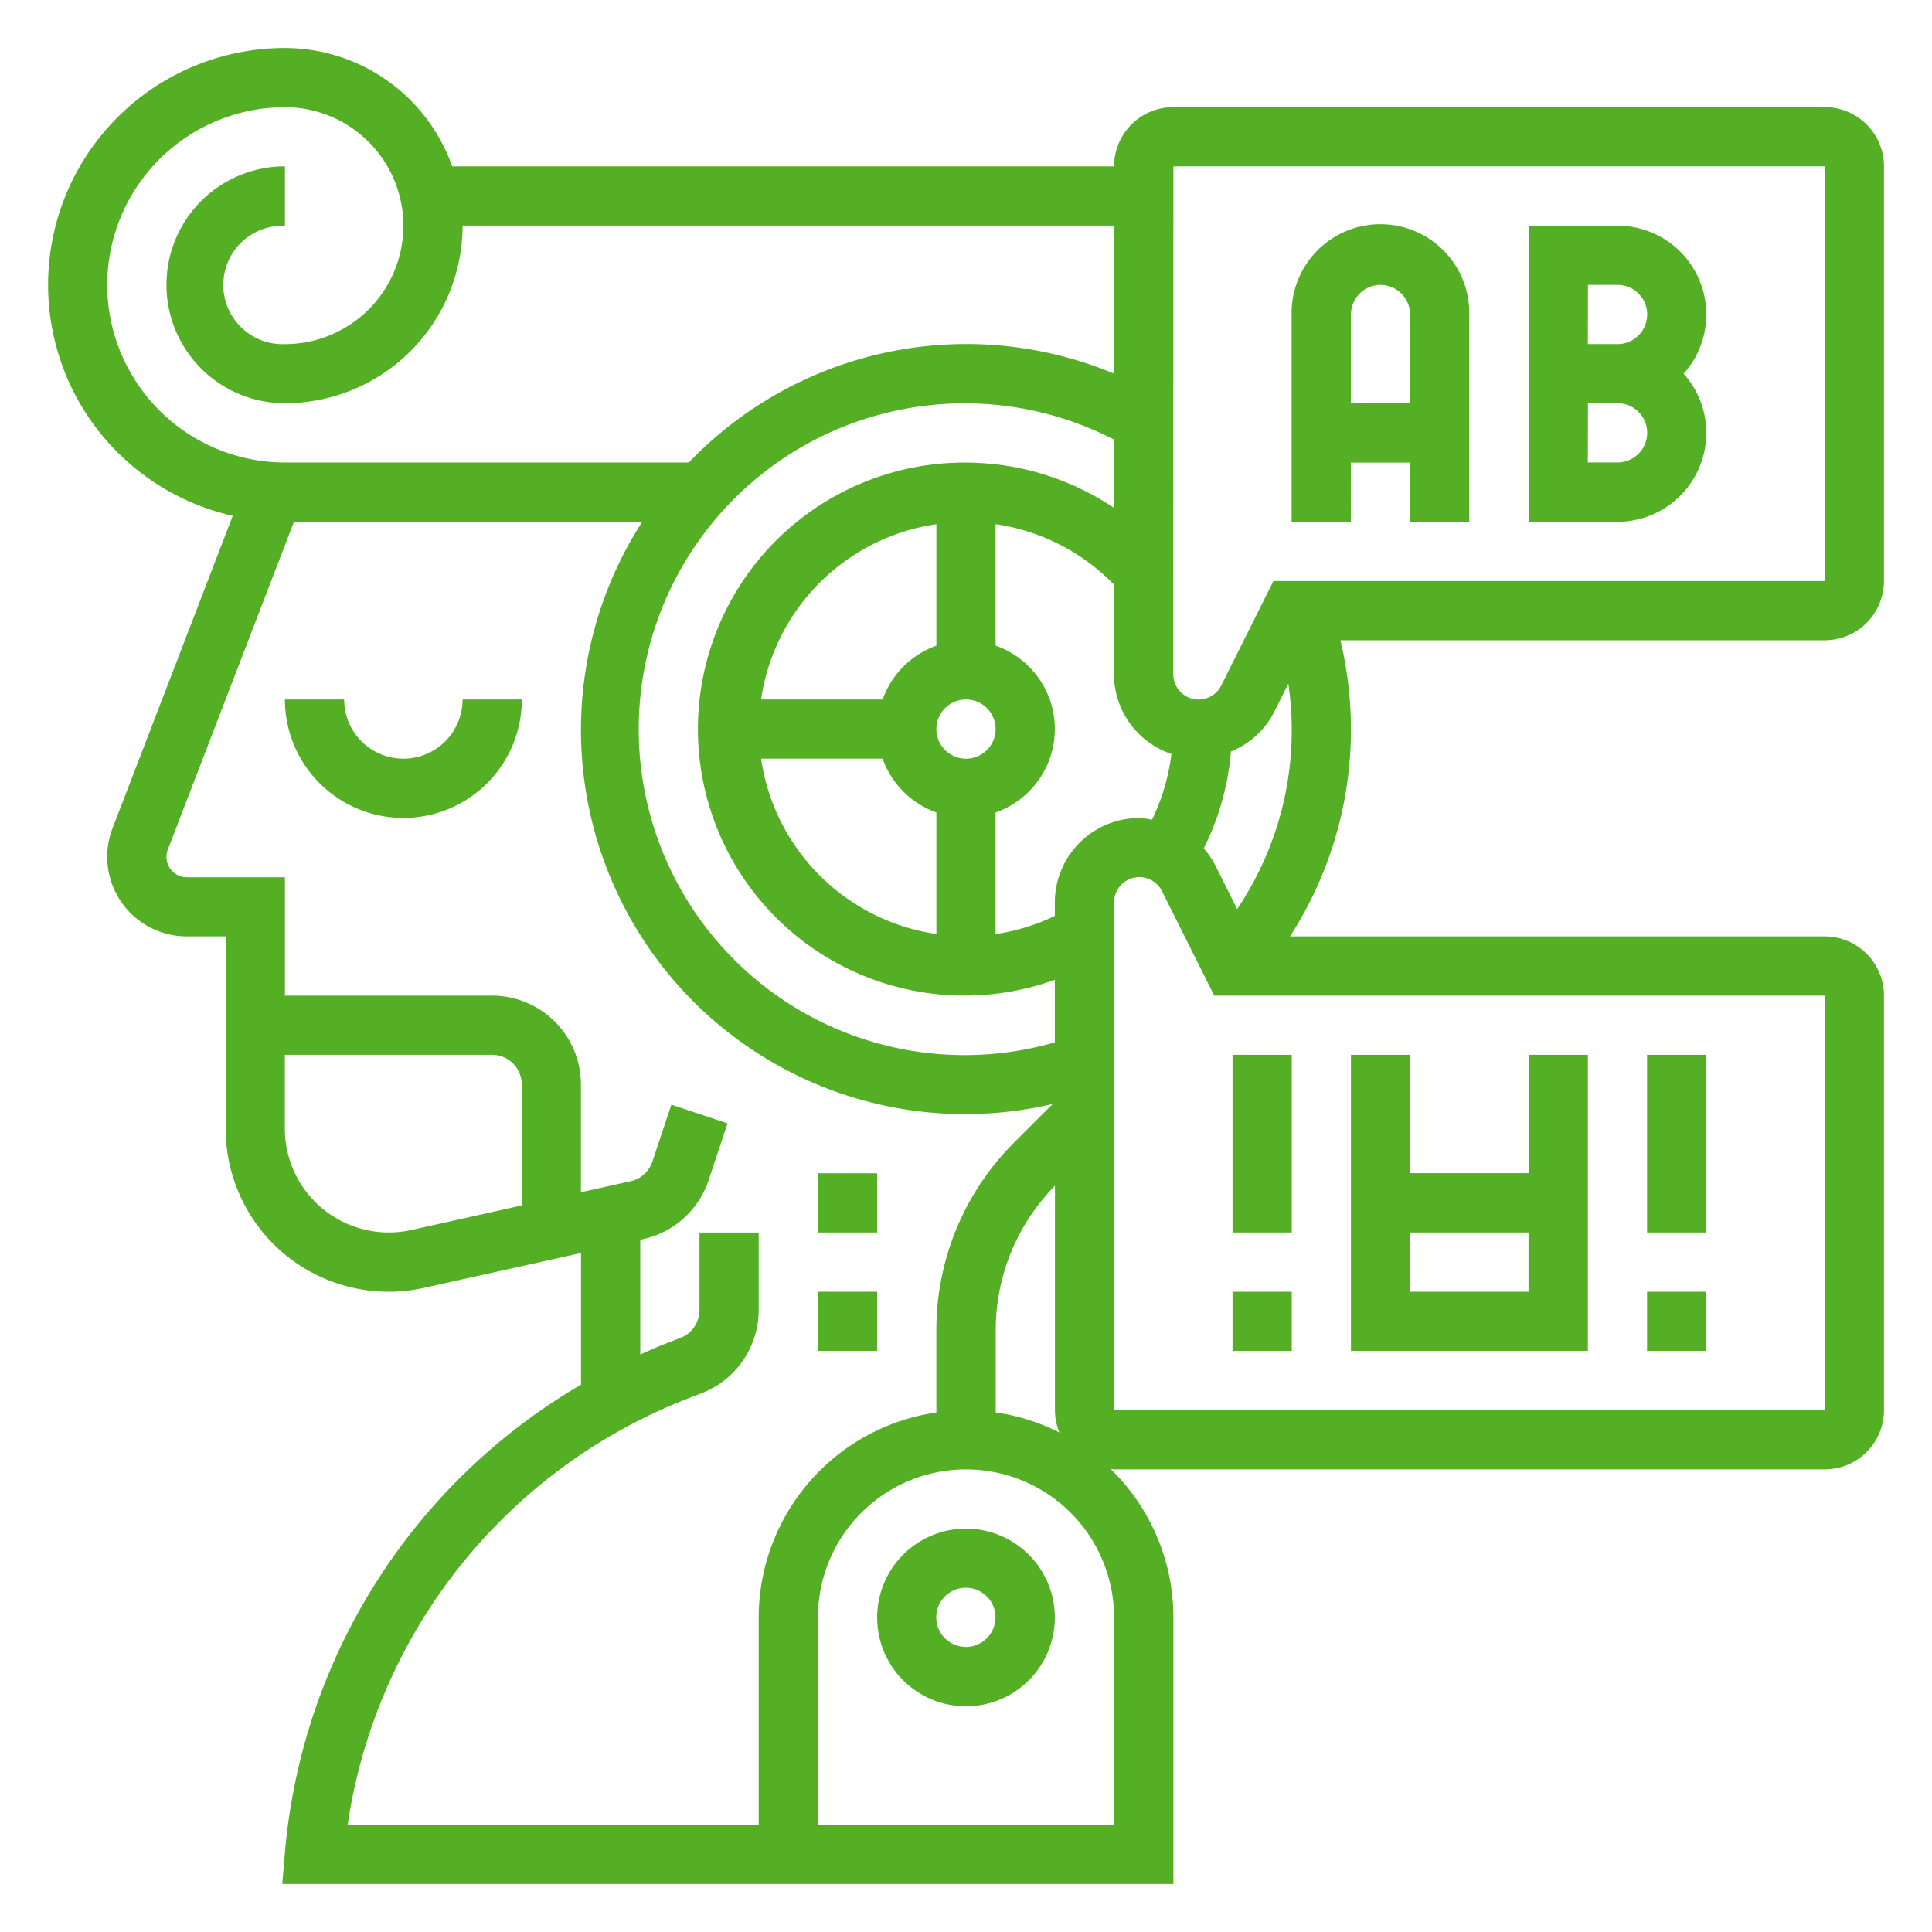 <svg xmlns="http://www.w3.org/2000/svg" width="80" height="80" viewBox="0 0 80 80">
  <g id="natural-language" transform="translate(7789 -1501)">
    <rect id="Rectangle_11" data-name="Rectangle 11" width="80" height="80" transform="translate(-7789 1501)" fill="none"/>
    <g id="natural-language-processing" transform="translate(-7788.012 1501.988)">
      <path id="Path_1514" data-name="Path 1514" d="M77.024,23.071V5.9a2.455,2.455,0,0,0-2.452-2.452H47.6A2.455,2.455,0,0,0,45.143,5.9H17.737A7.361,7.361,0,0,0,10.81,1,9.806,9.806,0,0,0,8.649,20.371L3.672,33.309a3.294,3.294,0,0,0,3.075,4.477h1.61V45.75a6.75,6.75,0,0,0,8.214,6.59l6.5-1.444v5.453A24.923,24.923,0,0,0,10.812,75.7L10.7,77.024H47.6V65.988a8.554,8.554,0,0,0-2.6-6.147c.052,0,.1.016.152.016H74.571A2.455,2.455,0,0,0,77.024,57.4V40.238a2.455,2.455,0,0,0-2.452-2.452H52.429a15.806,15.806,0,0,0,2.086-12.262H74.571a2.455,2.455,0,0,0,2.452-2.452ZM47.6,5.9H74.571V23.071H51.742L49.58,27.4a1.048,1.048,0,0,1-1.985-.467ZM35.559,27.976H30.527a8.588,8.588,0,0,1,7.259-7.259v5.032A3.675,3.675,0,0,0,35.559,27.976Zm0,2.452a3.675,3.675,0,0,0,2.227,2.227v5.032a8.588,8.588,0,0,1-7.259-7.259Zm3.453,0A1.226,1.226,0,1,1,40.238,29.2,1.228,1.228,0,0,1,39.012,30.429Zm0-12.262A11.036,11.036,0,1,0,42.69,39.584v2.59a13.494,13.494,0,1,1,2.452-24.958v2.829A11.028,11.028,0,0,0,39.012,18.167ZM3.452,10.81A7.365,7.365,0,0,1,10.81,3.452a4.9,4.9,0,1,1,0,9.81,2.452,2.452,0,1,1,0-4.9V5.9a4.9,4.9,0,0,0,0,9.81,7.365,7.365,0,0,0,7.357-7.357H45.143v6.131a15.9,15.9,0,0,0-17.607,3.679H10.81A7.365,7.365,0,0,1,3.452,10.81ZM16.04,49.946a4.35,4.35,0,0,1-.933.1,4.3,4.3,0,0,1-4.3-4.3V42.69h8.583a1.228,1.228,0,0,1,1.226,1.226v5.011ZM30.429,74.571H13.409A22.449,22.449,0,0,1,27.483,56.928l.587-.227a3.7,3.7,0,0,0,2.358-3.433v-3.22H27.976v3.22a1.233,1.233,0,0,1-.786,1.144l-.587.227c-.367.141-.722.3-1.079.46V50.349l.136-.031a3.693,3.693,0,0,0,2.691-2.427l.787-2.362-2.326-.776-.787,2.362a1.231,1.231,0,0,1-.9.809l-2.058.457V43.917a3.683,3.683,0,0,0-3.679-3.679H10.81v-4.9H6.747a.843.843,0,0,1-.842-.842.882.882,0,0,1,.055-.3l5.22-13.569H25.6a15.908,15.908,0,0,0,17,24.1l-1.583,1.583a10.963,10.963,0,0,0-3.232,7.8V57.5a8.589,8.589,0,0,0-7.357,8.485v8.585Zm14.714-8.583v8.583H32.881V65.988a6.131,6.131,0,0,1,12.262,0Zm-4.9-8.485V54.111a8.522,8.522,0,0,1,2.452-6V57.4a2.445,2.445,0,0,0,.185.929,8.488,8.488,0,0,0-2.638-.831ZM42.69,36.38v.559a8.551,8.551,0,0,1-2.452.752V32.654a3.657,3.657,0,0,0,0-6.906V20.717a8.572,8.572,0,0,1,4.9,2.5v3.715a3.494,3.494,0,0,0,2.38,3.3,8.538,8.538,0,0,1-.807,2.726,3.432,3.432,0,0,0-.527-.074A3.5,3.5,0,0,0,42.69,36.38ZM74.571,57.4H45.143V36.38a1.047,1.047,0,0,1,1.984-.468l2.163,4.326H74.571ZM50.24,36.654l-.92-1.839a3.46,3.46,0,0,0-.463-.674,10.959,10.959,0,0,0,1.126-4.011,3.458,3.458,0,0,0,1.79-1.636l.586-1.172a13.257,13.257,0,0,1-2.119,9.333Z" fill="#54af24"/>
      <path id="Path_1515" data-name="Path 1515" d="M45.452,16.81H47.9v2.452h2.452V10.679a3.679,3.679,0,1,0-7.357,0v8.583h2.452Zm1.226-7.357A1.228,1.228,0,0,1,47.9,10.679v3.679H45.452V10.679A1.228,1.228,0,0,1,46.679,9.452Z" transform="translate(9.5 1.357)" fill="#54af24"/>
      <path id="Path_1516" data-name="Path 1516" d="M58.357,15.583a3.663,3.663,0,0,0-.939-2.452A3.677,3.677,0,0,0,54.679,7H51V19.262h3.679A3.683,3.683,0,0,0,58.357,15.583Zm-4.9-6.131h1.226a1.226,1.226,0,1,1,0,2.452H53.452Zm0,4.9h1.226a1.226,1.226,0,1,1,0,2.452H53.452Z" transform="translate(11.309 1.357)" fill="#54af24"/>
      <path id="Path_1517" data-name="Path 1517" d="M54.81,35H52.357v4.9h-4.9V35H45V47.262h9.81Zm-7.357,9.81V42.357h4.9V44.81Z" transform="translate(9.952 7.69)" fill="#54af24"/>
      <path id="Path_1518" data-name="Path 1518" d="M41,43h2.452v2.452H41Z" transform="translate(9.048 9.5)" fill="#54af24"/>
      <path id="Path_1519" data-name="Path 1519" d="M41,35h2.452v7.357H41Z" transform="translate(9.048 7.69)" fill="#54af24"/>
      <path id="Path_1520" data-name="Path 1520" d="M55,43h2.452v2.452H55Z" transform="translate(12.214 9.5)" fill="#54af24"/>
      <path id="Path_1521" data-name="Path 1521" d="M55,35h2.452v7.357H55Z" transform="translate(12.214 7.69)" fill="#54af24"/>
      <path id="Path_1522" data-name="Path 1522" d="M13.9,25.452A2.455,2.455,0,0,1,11.452,23H9a4.9,4.9,0,0,0,9.81,0H16.357A2.455,2.455,0,0,1,13.9,25.452Z" transform="translate(1.81 4.976)" fill="#54af24"/>
      <path id="Path_1523" data-name="Path 1523" d="M32.679,51a3.679,3.679,0,1,0,3.679,3.679A3.683,3.683,0,0,0,32.679,51Zm0,4.9A1.226,1.226,0,1,1,33.9,54.679,1.228,1.228,0,0,1,32.679,55.9Z" transform="translate(6.333 11.309)" fill="#54af24"/>
      <path id="Path_1524" data-name="Path 1524" d="M27,39h2.452v2.452H27Z" transform="translate(5.881 8.595)" fill="#54af24"/>
      <path id="Path_1525" data-name="Path 1525" d="M27,43h2.452v2.452H27Z" transform="translate(5.881 9.5)" fill="#54af24"/>
    </g>
  </g>
</svg>
